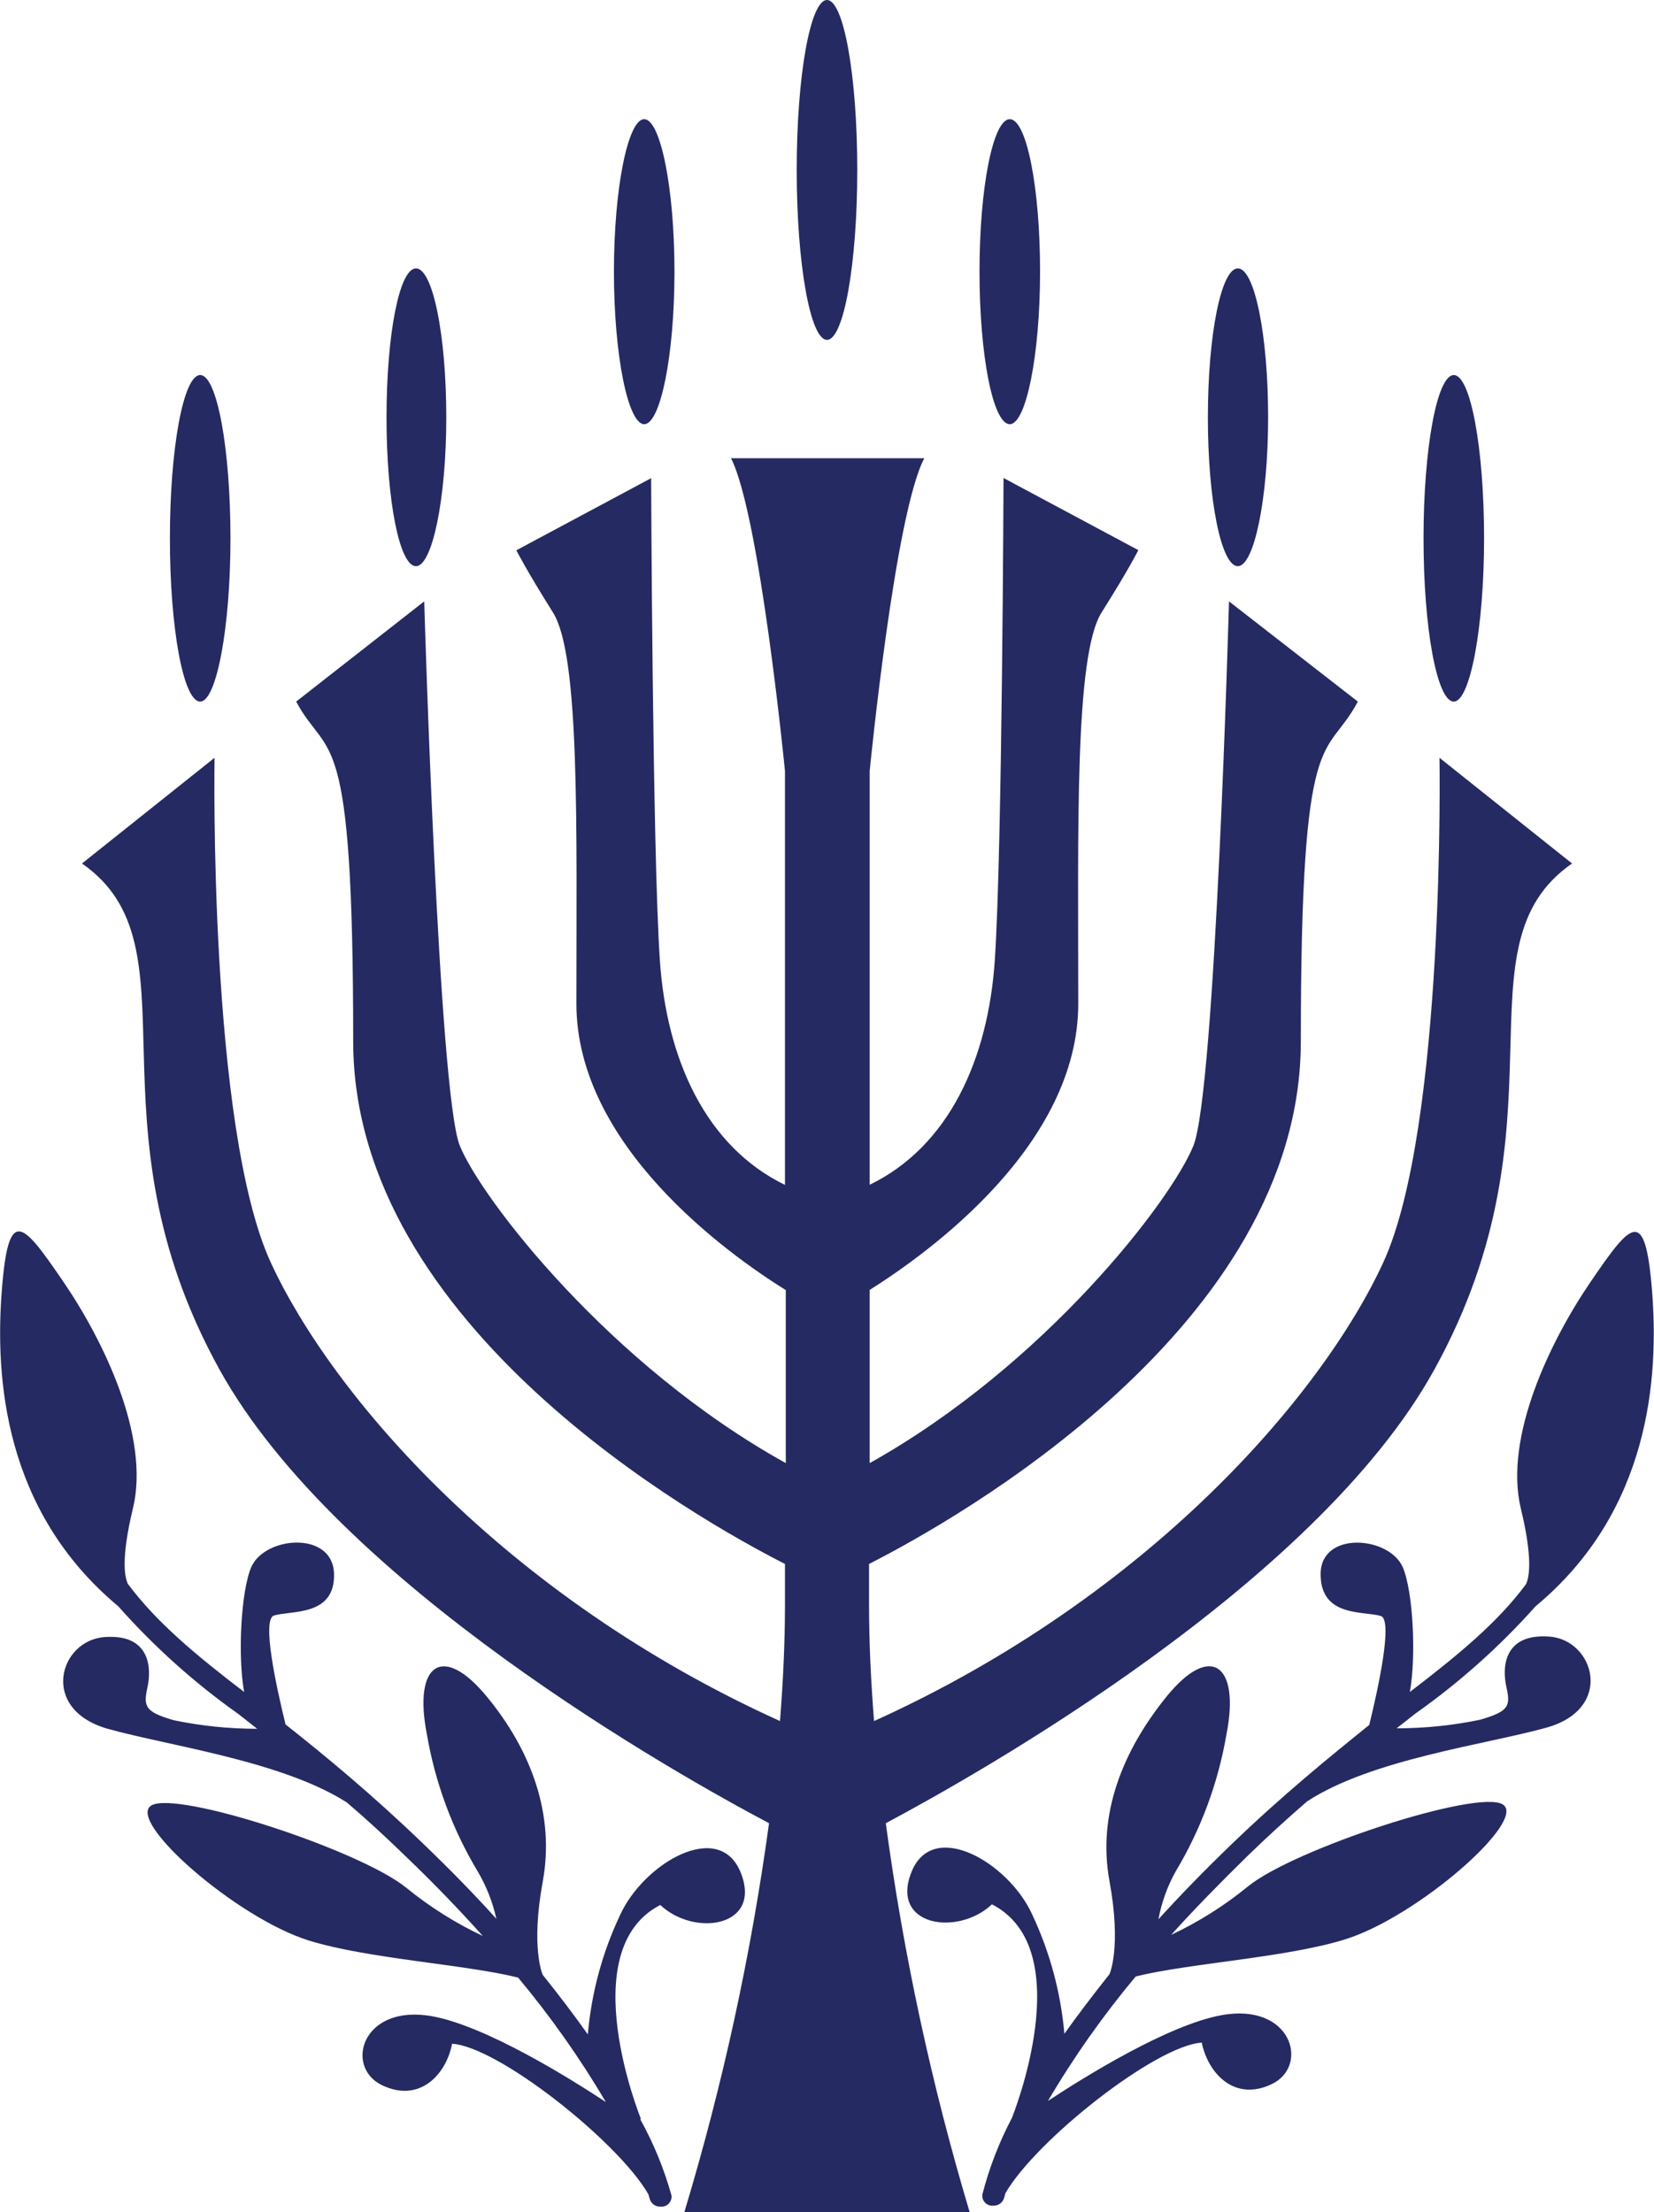 <svg width="83" height="111" viewBox="0 0 83 111" fill="none" xmlns="http://www.w3.org/2000/svg">
<g clip-path="url(#clip0_1935_13)">
<path d="M41.5 17.053C42.339 17.053 43.019 13.236 43.019 8.527C43.019 3.818 42.339 0 41.5 0C40.661 0 39.98 3.818 39.98 8.527C39.98 13.236 40.661 17.053 41.5 17.053Z" fill="#252A62"/>
<path d="M32.327 21.285C33.135 21.285 33.846 17.859 33.846 13.628C33.846 9.397 33.135 5.98 32.327 5.98C31.519 5.98 30.808 9.405 30.808 13.628C30.808 17.851 31.519 21.285 32.327 21.285Z" fill="#252A62"/>
<path d="M20.875 28.409C21.684 28.409 22.395 25.064 22.395 20.938C22.395 16.811 21.716 13.467 20.875 13.467C20.035 13.467 19.396 16.811 19.396 20.954C19.396 25.096 20.043 28.409 20.875 28.409Z" fill="#252A62"/>
<path d="M10.046 35.203C10.854 35.203 11.565 31.536 11.565 27.015C11.565 22.493 10.886 18.818 10.046 18.818C9.205 18.818 8.526 22.485 8.526 27.015C8.526 31.544 9.205 35.203 10.046 35.203Z" fill="#252A62"/>
<path d="M32.157 106.302C32.157 106.302 28.723 97.847 33.135 95.583C34.84 97.195 38.251 96.695 37.176 93.971C36.101 91.247 32.287 93.504 31.115 96.091C30.224 97.975 29.677 100.003 29.498 102.079C28.841 101.149 28.087 100.152 27.235 99.089C27.235 99.089 26.621 97.759 27.235 94.414C27.85 91.07 26.67 87.846 24.431 85.13C22.192 82.414 20.738 83.518 21.417 86.992C21.831 89.432 22.697 91.774 23.971 93.898C24.407 94.637 24.723 95.439 24.908 96.276C23.83 95.078 22.602 93.818 21.223 92.496C18.645 90.014 16.325 88.104 14.329 86.524C13.868 84.646 13.125 81.254 13.747 81.06C14.612 80.794 16.826 81.117 16.762 78.957C16.697 76.797 13.286 77.071 12.607 78.634C12.082 79.867 11.929 83.131 12.252 84.896C9.787 83.01 7.855 81.398 6.417 79.472C6.255 79.134 6.061 78.199 6.675 75.668C7.532 72.082 5.196 67.255 3.16 64.281C1.123 61.307 0.42 60.444 0.089 64.772C-0.243 69.1 0.178 75.797 5.932 80.593C7.728 82.619 9.751 84.433 11.961 86L12.906 86.742C11.503 86.743 10.103 86.6 8.728 86.315C7.249 85.888 7.193 85.614 7.403 84.646C7.613 83.679 7.524 81.971 5.245 82.14C2.966 82.309 1.956 85.775 5.431 86.75C8.502 87.604 14.159 88.362 17.408 90.441C18.354 91.247 19.348 92.158 20.39 93.173C21.837 94.559 23.098 95.881 24.229 97.138C22.855 96.492 21.566 95.68 20.39 94.721C18.079 92.835 8.849 89.812 7.589 90.594C6.328 91.376 11.864 96.236 15.493 97.364C18.442 98.283 23.364 98.565 25.999 99.226C27.635 101.185 29.108 103.274 30.404 105.472C28.593 104.279 24.407 101.668 21.7 101.168C18.16 100.523 17.263 103.707 19.17 104.625C21.077 105.544 22.403 104.053 22.686 102.546C24.989 102.683 31.01 107.446 32.537 110.098L32.602 110.323C32.633 110.441 32.704 110.544 32.803 110.616C32.901 110.688 33.021 110.724 33.143 110.718H33.248C33.316 110.711 33.381 110.691 33.441 110.658C33.5 110.625 33.552 110.581 33.594 110.527C33.635 110.473 33.665 110.412 33.682 110.347C33.7 110.281 33.703 110.213 33.693 110.146C33.323 108.822 32.799 107.545 32.133 106.342L32.157 106.302Z" fill="#252A62"/>
<path d="M50.673 21.285C51.481 21.285 52.192 17.859 52.192 13.628C52.192 9.397 51.513 5.98 50.673 5.98C49.832 5.98 49.153 9.405 49.153 13.628C49.153 17.851 49.832 21.285 50.673 21.285Z" fill="#252A62"/>
<path d="M62.117 28.409C62.925 28.409 63.636 25.064 63.636 20.938C63.636 16.811 62.957 13.467 62.117 13.467C61.276 13.467 60.613 16.811 60.613 20.954C60.613 25.096 61.284 28.409 62.117 28.409Z" fill="#252A62"/>
<path d="M72.954 35.203C73.762 35.203 74.473 31.536 74.473 27.015C74.473 22.493 73.794 18.818 72.954 18.818C72.113 18.818 71.435 22.485 71.435 27.015C71.435 31.544 72.113 35.203 72.954 35.203Z" fill="#252A62"/>
<path d="M71.985 68.705C78.887 56.189 72.915 47.469 78.887 43.326L72.236 38.023C72.236 38.023 72.543 56.559 69.407 63.361C66.352 69.978 57.697 80.092 43.861 86.355C43.707 84.412 43.61 82.454 43.61 80.52V78.472C47.966 76.256 65.277 66.545 65.277 52.256C65.277 35.904 66.538 38.225 68.138 35.202L61.673 30.174C61.673 30.174 60.994 54.738 59.887 57.486C58.779 60.234 52.427 68.503 43.642 73.411V64.723C46.592 62.862 54.108 57.47 54.108 50.362C54.108 41.569 53.922 32.881 55.28 30.73C56.638 28.578 57.123 27.603 57.123 27.603L50.358 23.984C50.358 23.984 50.294 42.593 49.922 48.162C49.59 53.15 47.611 57.526 43.642 59.445V38.684C43.642 38.684 44.903 25.789 46.382 22.993H36.684C38.13 25.829 39.391 38.684 39.391 38.684V59.453C35.415 57.519 33.443 53.142 33.112 48.17C32.74 42.609 32.675 23.992 32.675 23.992L25.911 27.611C25.911 27.611 26.396 28.578 27.753 30.738C29.111 32.898 28.925 41.577 28.925 50.37C28.925 57.446 36.441 62.87 39.432 64.731V73.411C30.574 68.503 24.141 60.122 23.074 57.486C22.007 54.851 21.288 30.174 21.288 30.174L14.863 35.202C16.479 38.225 17.724 35.904 17.724 52.256C17.724 66.545 35.035 76.256 39.391 78.472V80.52C39.391 82.454 39.294 84.412 39.141 86.355C25.305 80.092 16.649 69.978 13.594 63.361C10.459 56.568 10.766 38.023 10.766 38.023L4.114 43.326C10.087 47.469 4.114 56.221 11.008 68.705C16.972 79.496 34.001 89.054 38.591 91.48C37.688 98.087 36.266 104.614 34.34 111H48.661C46.749 104.613 45.341 98.086 44.45 91.48C49.001 89.054 66.045 79.496 71.985 68.705Z" fill="#252A62"/>
<path d="M77.747 82.116C75.468 81.947 75.371 83.647 75.589 84.622C75.807 85.598 75.742 85.864 74.263 86.291C72.889 86.576 71.489 86.719 70.085 86.718L71.031 85.976C73.239 84.416 75.262 82.61 77.06 80.593C82.814 75.814 83.242 69.1 82.903 64.789C82.563 60.477 81.86 61.331 79.832 64.297C77.803 67.263 75.46 72.098 76.316 75.685C76.93 78.215 76.737 79.15 76.575 79.489C75.16 81.399 73.213 83.01 70.748 84.896C71.071 83.131 70.918 79.867 70.392 78.634C69.713 77.071 66.271 76.797 66.271 78.981C66.271 81.165 68.428 80.818 69.293 81.084C69.907 81.278 69.172 84.671 68.711 86.549C66.715 88.16 64.396 90.038 61.818 92.52C60.444 93.842 59.223 95.099 58.132 96.3C58.288 95.458 58.58 94.647 58.997 93.899C60.271 91.774 61.137 89.432 61.551 86.992C62.23 83.518 60.743 82.406 58.536 85.13C56.33 87.854 55.061 91.037 55.675 94.382C56.289 97.727 55.675 99.056 55.675 99.056C54.819 100.131 54.064 101.128 53.412 102.046C53.231 99.971 52.683 97.944 51.796 96.058C50.624 93.471 46.81 91.223 45.735 93.939C44.66 96.655 48.07 97.163 49.776 95.551C54.212 97.815 50.778 106.27 50.778 106.27C50.138 107.484 49.642 108.769 49.299 110.098C49.289 110.165 49.292 110.233 49.309 110.298C49.326 110.364 49.356 110.425 49.398 110.479C49.44 110.532 49.492 110.577 49.551 110.61C49.61 110.643 49.676 110.663 49.743 110.67H49.848C49.97 110.674 50.09 110.638 50.188 110.566C50.286 110.494 50.357 110.392 50.39 110.275L50.455 110.041C51.982 107.39 58.003 102.627 60.306 102.49C60.613 103.997 61.923 105.48 63.822 104.569C65.721 103.658 64.832 100.467 61.292 101.112C58.585 101.611 54.398 104.222 52.588 105.415C53.882 103.216 55.355 101.127 56.993 99.169C59.644 98.508 64.565 98.226 67.499 97.308C71.136 96.179 76.672 91.32 75.411 90.538C74.15 89.756 64.905 92.778 62.609 94.664C61.434 95.624 60.145 96.436 58.771 97.082C59.902 95.825 61.195 94.503 62.609 93.117C63.652 92.101 64.646 91.207 65.592 90.385C68.824 88.273 74.482 87.548 77.569 86.694C81.036 85.751 80.01 82.277 77.747 82.116Z" fill="#252A62"/>
</g>
<defs>
<clipPath id="clip0_1935_13">
<rect width="83" height="111" fill="white"/>
</clipPath>
</defs>
</svg>

